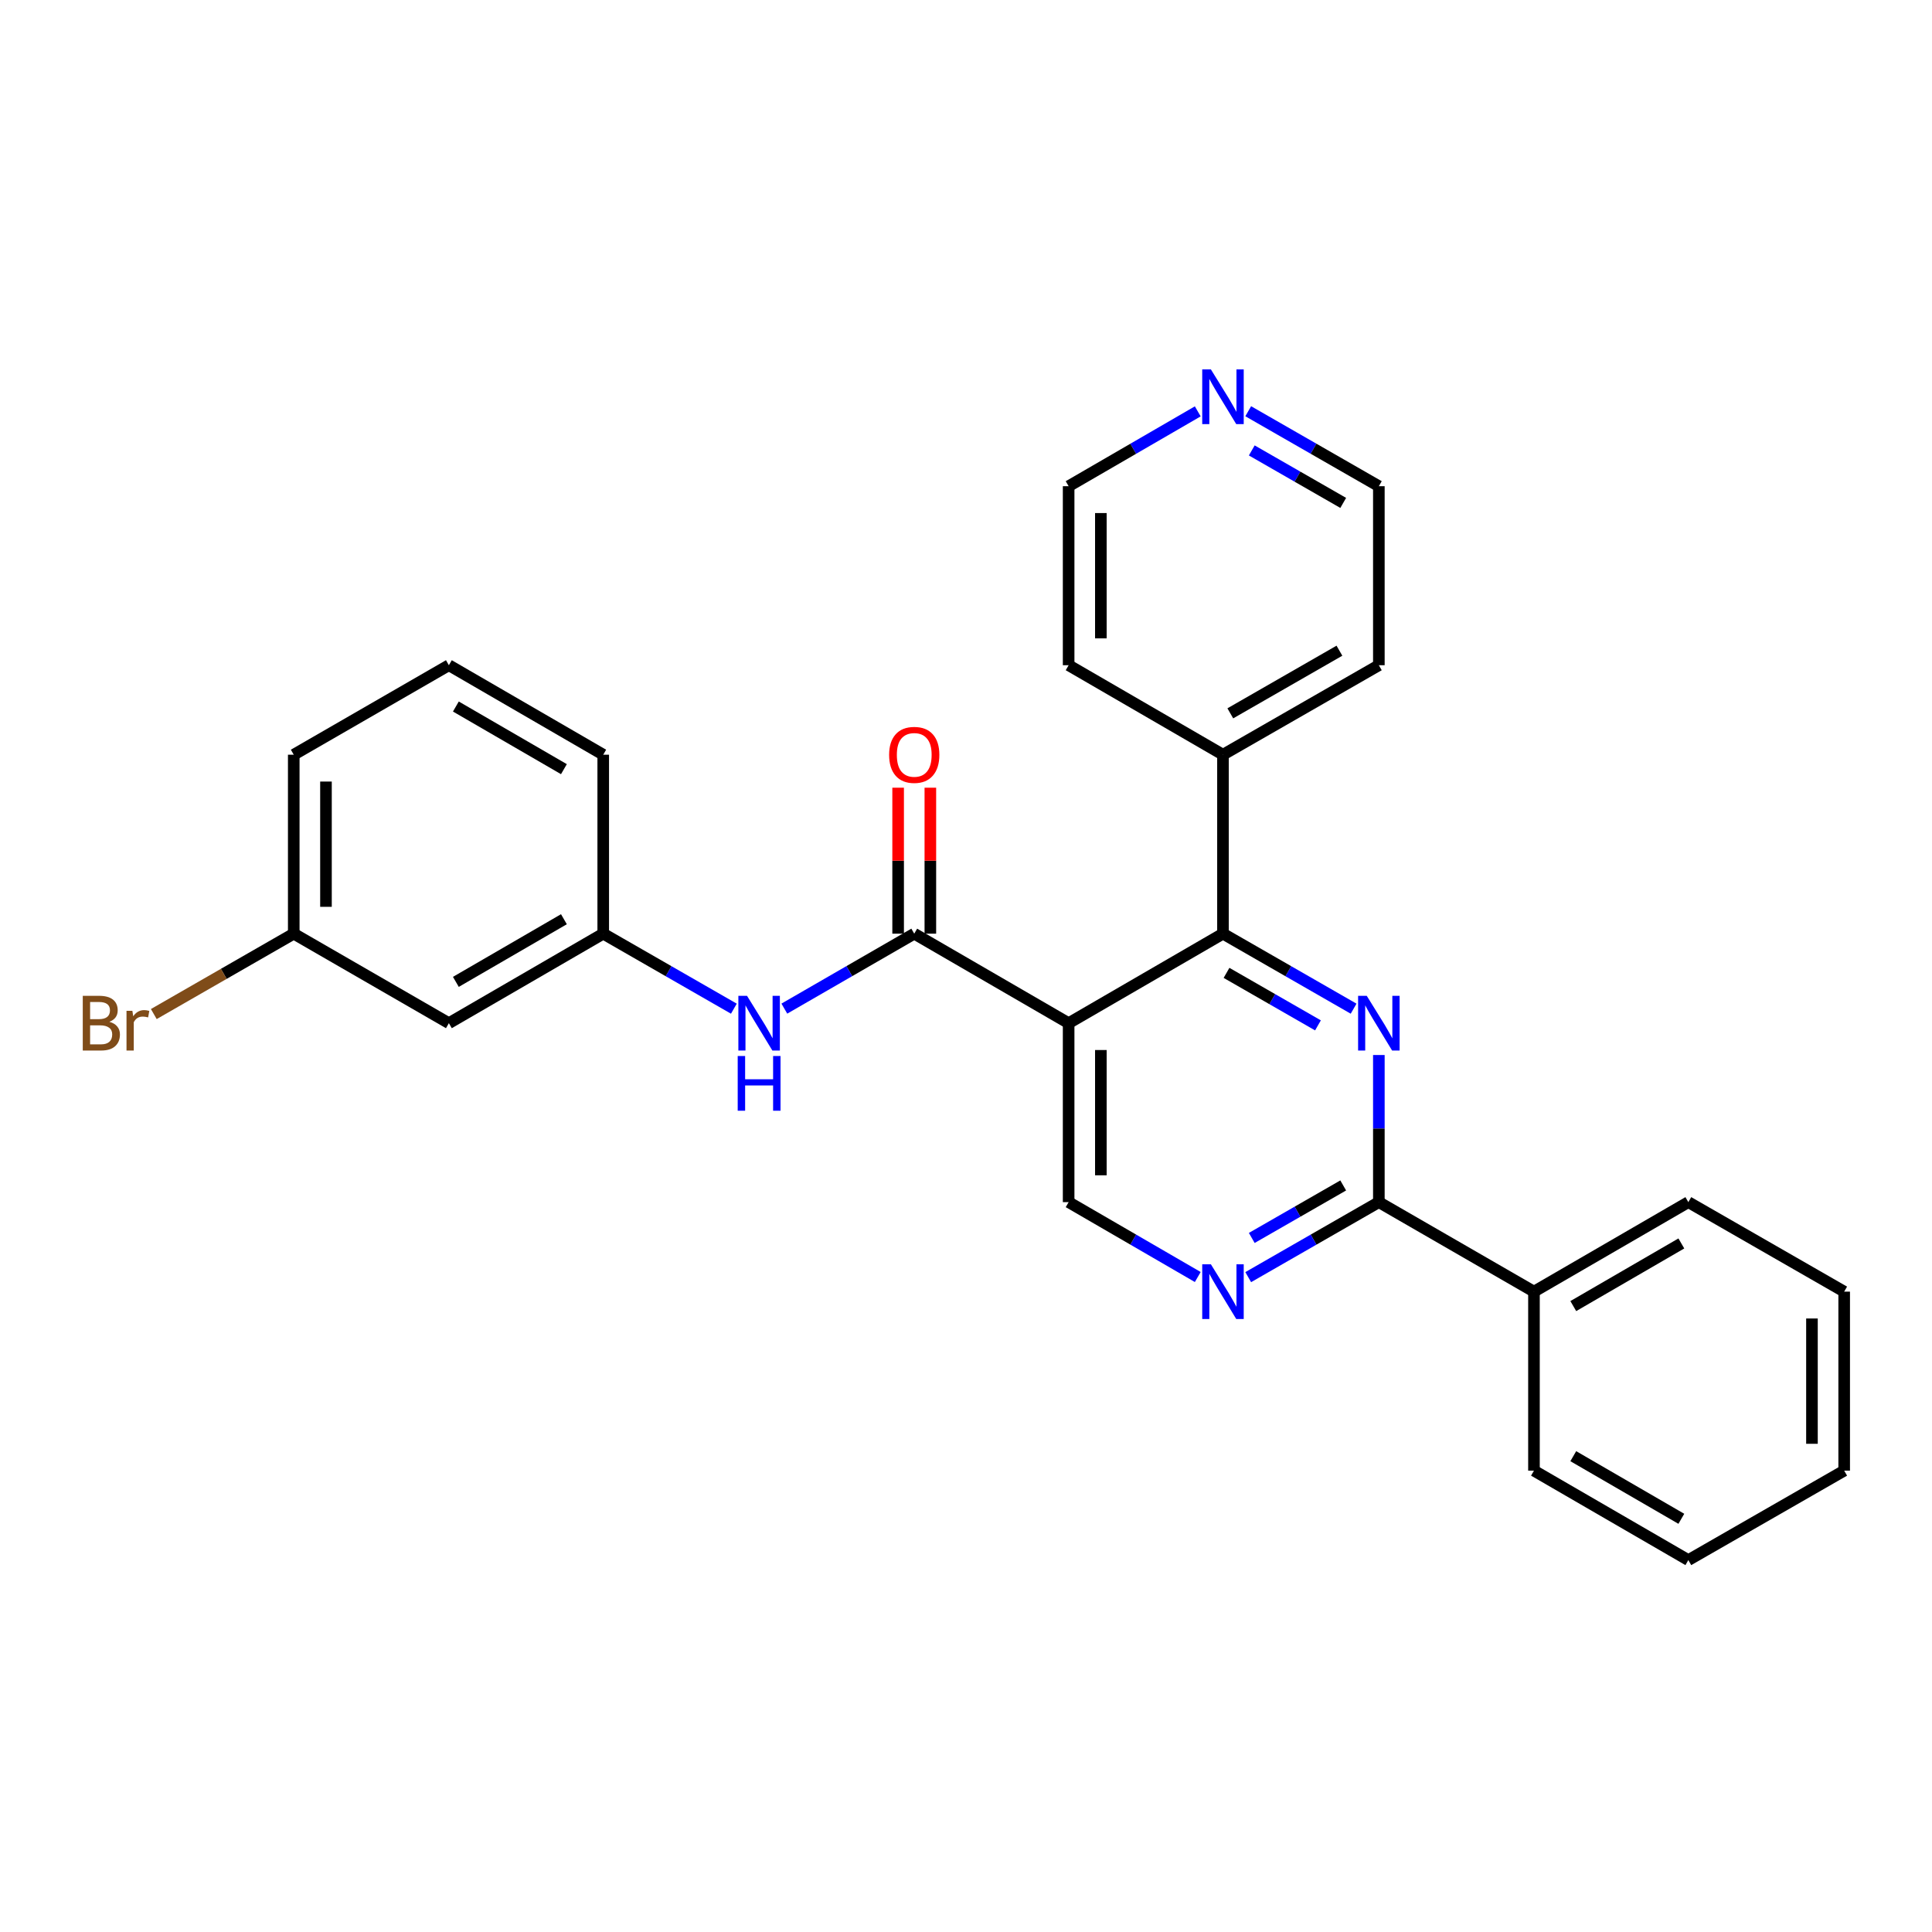 <?xml version='1.0' encoding='iso-8859-1'?>
<svg version='1.1' baseProfile='full'
              xmlns='http://www.w3.org/2000/svg'
                      xmlns:rdkit='http://www.rdkit.org/xml'
                      xmlns:xlink='http://www.w3.org/1999/xlink'
                  xml:space='preserve'
width='1000px' height='1000px' viewBox='0 0 1000 1000'>
<!-- END OF HEADER -->
<rect style='opacity:1.0;fill:#FFFFFF;stroke:none' width='1000' height='1000' x='0' y='0'> </rect>
<path class='bond-1' d='M 553.123,529.597 L 633.009,483.265' style='fill:none;fill-rule:evenodd;stroke:#000000;stroke-width:6px;stroke-linecap:butt;stroke-linejoin:miter;stroke-opacity:1' />
<path class='bond-2' d='M 553.123,529.597 L 473.209,483.265' style='fill:none;fill-rule:evenodd;stroke:#000000;stroke-width:6px;stroke-linecap:butt;stroke-linejoin:miter;stroke-opacity:1' />
<path class='bond-5' d='M 553.123,529.597 L 553.123,622.225' style='fill:none;fill-rule:evenodd;stroke:#000000;stroke-width:6px;stroke-linecap:butt;stroke-linejoin:miter;stroke-opacity:1' />
<path class='bond-5' d='M 569.803,543.491 L 569.803,608.331' style='fill:none;fill-rule:evenodd;stroke:#000000;stroke-width:6px;stroke-linecap:butt;stroke-linejoin:miter;stroke-opacity:1' />
<path class='bond-0' d='M 700.626,522.094 L 666.818,502.68' style='fill:none;fill-rule:evenodd;stroke:#0000FF;stroke-width:6px;stroke-linecap:butt;stroke-linejoin:miter;stroke-opacity:1' />
<path class='bond-0' d='M 666.818,502.68 L 633.009,483.265' style='fill:none;fill-rule:evenodd;stroke:#000000;stroke-width:6px;stroke-linecap:butt;stroke-linejoin:miter;stroke-opacity:1' />
<path class='bond-0' d='M 682.177,530.734 L 658.512,517.144' style='fill:none;fill-rule:evenodd;stroke:#0000FF;stroke-width:6px;stroke-linecap:butt;stroke-linejoin:miter;stroke-opacity:1' />
<path class='bond-0' d='M 658.512,517.144 L 634.846,503.554' style='fill:none;fill-rule:evenodd;stroke:#000000;stroke-width:6px;stroke-linecap:butt;stroke-linejoin:miter;stroke-opacity:1' />
<path class='bond-27' d='M 713.692,546.073 L 713.692,584.149' style='fill:none;fill-rule:evenodd;stroke:#0000FF;stroke-width:6px;stroke-linecap:butt;stroke-linejoin:miter;stroke-opacity:1' />
<path class='bond-27' d='M 713.692,584.149 L 713.692,622.225' style='fill:none;fill-rule:evenodd;stroke:#000000;stroke-width:6px;stroke-linecap:butt;stroke-linejoin:miter;stroke-opacity:1' />
<path class='bond-9' d='M 633.009,483.265 L 633.009,390.638' style='fill:none;fill-rule:evenodd;stroke:#000000;stroke-width:6px;stroke-linecap:butt;stroke-linejoin:miter;stroke-opacity:1' />
<path class='bond-6' d='M 473.209,483.265 L 439.591,502.664' style='fill:none;fill-rule:evenodd;stroke:#000000;stroke-width:6px;stroke-linecap:butt;stroke-linejoin:miter;stroke-opacity:1' />
<path class='bond-6' d='M 439.591,502.664 L 405.973,522.063' style='fill:none;fill-rule:evenodd;stroke:#0000FF;stroke-width:6px;stroke-linecap:butt;stroke-linejoin:miter;stroke-opacity:1' />
<path class='bond-7' d='M 481.549,483.265 L 481.549,445.489' style='fill:none;fill-rule:evenodd;stroke:#000000;stroke-width:6px;stroke-linecap:butt;stroke-linejoin:miter;stroke-opacity:1' />
<path class='bond-7' d='M 481.549,445.489 L 481.549,407.714' style='fill:none;fill-rule:evenodd;stroke:#FF0000;stroke-width:6px;stroke-linecap:butt;stroke-linejoin:miter;stroke-opacity:1' />
<path class='bond-7' d='M 464.87,483.265 L 464.87,445.489' style='fill:none;fill-rule:evenodd;stroke:#000000;stroke-width:6px;stroke-linecap:butt;stroke-linejoin:miter;stroke-opacity:1' />
<path class='bond-7' d='M 464.87,445.489 L 464.87,407.714' style='fill:none;fill-rule:evenodd;stroke:#FF0000;stroke-width:6px;stroke-linecap:butt;stroke-linejoin:miter;stroke-opacity:1' />
<path class='bond-3' d='M 713.692,622.225 L 679.884,641.635' style='fill:none;fill-rule:evenodd;stroke:#000000;stroke-width:6px;stroke-linecap:butt;stroke-linejoin:miter;stroke-opacity:1' />
<path class='bond-3' d='M 679.884,641.635 L 646.075,661.046' style='fill:none;fill-rule:evenodd;stroke:#0000FF;stroke-width:6px;stroke-linecap:butt;stroke-linejoin:miter;stroke-opacity:1' />
<path class='bond-3' d='M 695.245,613.583 L 671.579,627.17' style='fill:none;fill-rule:evenodd;stroke:#000000;stroke-width:6px;stroke-linecap:butt;stroke-linejoin:miter;stroke-opacity:1' />
<path class='bond-3' d='M 671.579,627.17 L 647.913,640.758' style='fill:none;fill-rule:evenodd;stroke:#0000FF;stroke-width:6px;stroke-linecap:butt;stroke-linejoin:miter;stroke-opacity:1' />
<path class='bond-10' d='M 713.692,622.225 L 793.977,668.548' style='fill:none;fill-rule:evenodd;stroke:#000000;stroke-width:6px;stroke-linecap:butt;stroke-linejoin:miter;stroke-opacity:1' />
<path class='bond-4' d='M 619.961,660.981 L 586.542,641.603' style='fill:none;fill-rule:evenodd;stroke:#0000FF;stroke-width:6px;stroke-linecap:butt;stroke-linejoin:miter;stroke-opacity:1' />
<path class='bond-4' d='M 586.542,641.603 L 553.123,622.225' style='fill:none;fill-rule:evenodd;stroke:#000000;stroke-width:6px;stroke-linecap:butt;stroke-linejoin:miter;stroke-opacity:1' />
<path class='bond-8' d='M 379.85,522.094 L 346.041,502.68' style='fill:none;fill-rule:evenodd;stroke:#0000FF;stroke-width:6px;stroke-linecap:butt;stroke-linejoin:miter;stroke-opacity:1' />
<path class='bond-8' d='M 346.041,502.68 L 312.233,483.265' style='fill:none;fill-rule:evenodd;stroke:#000000;stroke-width:6px;stroke-linecap:butt;stroke-linejoin:miter;stroke-opacity:1' />
<path class='bond-11' d='M 312.233,483.265 L 232.338,529.597' style='fill:none;fill-rule:evenodd;stroke:#000000;stroke-width:6px;stroke-linecap:butt;stroke-linejoin:miter;stroke-opacity:1' />
<path class='bond-11' d='M 291.881,475.786 L 235.954,508.219' style='fill:none;fill-rule:evenodd;stroke:#000000;stroke-width:6px;stroke-linecap:butt;stroke-linejoin:miter;stroke-opacity:1' />
<path class='bond-18' d='M 312.233,483.265 L 312.233,390.638' style='fill:none;fill-rule:evenodd;stroke:#000000;stroke-width:6px;stroke-linecap:butt;stroke-linejoin:miter;stroke-opacity:1' />
<path class='bond-19' d='M 633.009,390.638 L 553.123,344.315' style='fill:none;fill-rule:evenodd;stroke:#000000;stroke-width:6px;stroke-linecap:butt;stroke-linejoin:miter;stroke-opacity:1' />
<path class='bond-20' d='M 633.009,390.638 L 713.692,344.315' style='fill:none;fill-rule:evenodd;stroke:#000000;stroke-width:6px;stroke-linecap:butt;stroke-linejoin:miter;stroke-opacity:1' />
<path class='bond-20' d='M 636.807,369.224 L 693.285,336.798' style='fill:none;fill-rule:evenodd;stroke:#000000;stroke-width:6px;stroke-linecap:butt;stroke-linejoin:miter;stroke-opacity:1' />
<path class='bond-21' d='M 793.977,668.548 L 873.881,622.225' style='fill:none;fill-rule:evenodd;stroke:#000000;stroke-width:6px;stroke-linecap:butt;stroke-linejoin:miter;stroke-opacity:1' />
<path class='bond-21' d='M 814.328,676.029 L 870.261,643.603' style='fill:none;fill-rule:evenodd;stroke:#000000;stroke-width:6px;stroke-linecap:butt;stroke-linejoin:miter;stroke-opacity:1' />
<path class='bond-22' d='M 793.977,668.548 L 793.977,761.203' style='fill:none;fill-rule:evenodd;stroke:#000000;stroke-width:6px;stroke-linecap:butt;stroke-linejoin:miter;stroke-opacity:1' />
<path class='bond-13' d='M 232.338,529.597 L 152.044,483.265' style='fill:none;fill-rule:evenodd;stroke:#000000;stroke-width:6px;stroke-linecap:butt;stroke-linejoin:miter;stroke-opacity:1' />
<path class='bond-12' d='M 646.075,212.854 L 679.883,232.257' style='fill:none;fill-rule:evenodd;stroke:#0000FF;stroke-width:6px;stroke-linecap:butt;stroke-linejoin:miter;stroke-opacity:1' />
<path class='bond-12' d='M 679.883,232.257 L 713.692,251.66' style='fill:none;fill-rule:evenodd;stroke:#000000;stroke-width:6px;stroke-linecap:butt;stroke-linejoin:miter;stroke-opacity:1' />
<path class='bond-12' d='M 647.915,233.141 L 671.581,246.723' style='fill:none;fill-rule:evenodd;stroke:#0000FF;stroke-width:6px;stroke-linecap:butt;stroke-linejoin:miter;stroke-opacity:1' />
<path class='bond-12' d='M 671.581,246.723 L 695.247,260.305' style='fill:none;fill-rule:evenodd;stroke:#000000;stroke-width:6px;stroke-linecap:butt;stroke-linejoin:miter;stroke-opacity:1' />
<path class='bond-28' d='M 619.961,212.919 L 586.542,232.289' style='fill:none;fill-rule:evenodd;stroke:#0000FF;stroke-width:6px;stroke-linecap:butt;stroke-linejoin:miter;stroke-opacity:1' />
<path class='bond-28' d='M 586.542,232.289 L 553.123,251.66' style='fill:none;fill-rule:evenodd;stroke:#000000;stroke-width:6px;stroke-linecap:butt;stroke-linejoin:miter;stroke-opacity:1' />
<path class='bond-14' d='M 152.044,483.265 L 115.824,504.069' style='fill:none;fill-rule:evenodd;stroke:#000000;stroke-width:6px;stroke-linecap:butt;stroke-linejoin:miter;stroke-opacity:1' />
<path class='bond-14' d='M 115.824,504.069 L 79.605,524.873' style='fill:none;fill-rule:evenodd;stroke:#7F4C19;stroke-width:6px;stroke-linecap:butt;stroke-linejoin:miter;stroke-opacity:1' />
<path class='bond-29' d='M 152.044,483.265 L 152.044,390.638' style='fill:none;fill-rule:evenodd;stroke:#000000;stroke-width:6px;stroke-linecap:butt;stroke-linejoin:miter;stroke-opacity:1' />
<path class='bond-29' d='M 168.723,469.371 L 168.723,404.532' style='fill:none;fill-rule:evenodd;stroke:#000000;stroke-width:6px;stroke-linecap:butt;stroke-linejoin:miter;stroke-opacity:1' />
<path class='bond-15' d='M 232.338,344.315 L 312.233,390.638' style='fill:none;fill-rule:evenodd;stroke:#000000;stroke-width:6px;stroke-linecap:butt;stroke-linejoin:miter;stroke-opacity:1' />
<path class='bond-15' d='M 235.956,365.693 L 291.882,398.119' style='fill:none;fill-rule:evenodd;stroke:#000000;stroke-width:6px;stroke-linecap:butt;stroke-linejoin:miter;stroke-opacity:1' />
<path class='bond-23' d='M 232.338,344.315 L 152.044,390.638' style='fill:none;fill-rule:evenodd;stroke:#000000;stroke-width:6px;stroke-linecap:butt;stroke-linejoin:miter;stroke-opacity:1' />
<path class='bond-16' d='M 553.123,251.66 L 553.123,344.315' style='fill:none;fill-rule:evenodd;stroke:#000000;stroke-width:6px;stroke-linecap:butt;stroke-linejoin:miter;stroke-opacity:1' />
<path class='bond-16' d='M 569.803,265.558 L 569.803,330.417' style='fill:none;fill-rule:evenodd;stroke:#000000;stroke-width:6px;stroke-linecap:butt;stroke-linejoin:miter;stroke-opacity:1' />
<path class='bond-17' d='M 713.692,251.66 L 713.692,344.315' style='fill:none;fill-rule:evenodd;stroke:#000000;stroke-width:6px;stroke-linecap:butt;stroke-linejoin:miter;stroke-opacity:1' />
<path class='bond-24' d='M 873.881,622.225 L 954.545,668.548' style='fill:none;fill-rule:evenodd;stroke:#000000;stroke-width:6px;stroke-linecap:butt;stroke-linejoin:miter;stroke-opacity:1' />
<path class='bond-25' d='M 793.977,761.203 L 873.881,807.507' style='fill:none;fill-rule:evenodd;stroke:#000000;stroke-width:6px;stroke-linecap:butt;stroke-linejoin:miter;stroke-opacity:1' />
<path class='bond-25' d='M 814.325,753.717 L 870.258,786.13' style='fill:none;fill-rule:evenodd;stroke:#000000;stroke-width:6px;stroke-linecap:butt;stroke-linejoin:miter;stroke-opacity:1' />
<path class='bond-30' d='M 954.545,668.548 L 954.545,761.203' style='fill:none;fill-rule:evenodd;stroke:#000000;stroke-width:6px;stroke-linecap:butt;stroke-linejoin:miter;stroke-opacity:1' />
<path class='bond-30' d='M 937.866,682.446 L 937.866,747.305' style='fill:none;fill-rule:evenodd;stroke:#000000;stroke-width:6px;stroke-linecap:butt;stroke-linejoin:miter;stroke-opacity:1' />
<path class='bond-26' d='M 873.881,807.507 L 954.545,761.203' style='fill:none;fill-rule:evenodd;stroke:#000000;stroke-width:6px;stroke-linecap:butt;stroke-linejoin:miter;stroke-opacity:1' />
<path  class='atom-1' d='M 707.432 515.437
L 716.712 530.437
Q 717.632 531.917, 719.112 534.597
Q 720.592 537.277, 720.672 537.437
L 720.672 515.437
L 724.432 515.437
L 724.432 543.757
L 720.552 543.757
L 710.592 527.357
Q 709.432 525.437, 708.192 523.237
Q 706.992 521.037, 706.632 520.357
L 706.632 543.757
L 702.952 543.757
L 702.952 515.437
L 707.432 515.437
' fill='#0000FF'/>
<path  class='atom-5' d='M 626.749 654.388
L 636.029 669.388
Q 636.949 670.868, 638.429 673.548
Q 639.909 676.228, 639.989 676.388
L 639.989 654.388
L 643.749 654.388
L 643.749 682.708
L 639.869 682.708
L 629.909 666.308
Q 628.749 664.388, 627.509 662.188
Q 626.309 659.988, 625.949 659.308
L 625.949 682.708
L 622.269 682.708
L 622.269 654.388
L 626.749 654.388
' fill='#0000FF'/>
<path  class='atom-7' d='M 386.656 515.437
L 395.936 530.437
Q 396.856 531.917, 398.336 534.597
Q 399.816 537.277, 399.896 537.437
L 399.896 515.437
L 403.656 515.437
L 403.656 543.757
L 399.776 543.757
L 389.816 527.357
Q 388.656 525.437, 387.416 523.237
Q 386.216 521.037, 385.856 520.357
L 385.856 543.757
L 382.176 543.757
L 382.176 515.437
L 386.656 515.437
' fill='#0000FF'/>
<path  class='atom-7' d='M 381.836 546.589
L 385.676 546.589
L 385.676 558.629
L 400.156 558.629
L 400.156 546.589
L 403.996 546.589
L 403.996 574.909
L 400.156 574.909
L 400.156 561.829
L 385.676 561.829
L 385.676 574.909
L 381.836 574.909
L 381.836 546.589
' fill='#0000FF'/>
<path  class='atom-8' d='M 460.209 390.718
Q 460.209 383.918, 463.569 380.118
Q 466.929 376.318, 473.209 376.318
Q 479.489 376.318, 482.849 380.118
Q 486.209 383.918, 486.209 390.718
Q 486.209 397.598, 482.809 401.518
Q 479.409 405.398, 473.209 405.398
Q 466.969 405.398, 463.569 401.518
Q 460.209 397.638, 460.209 390.718
M 473.209 402.198
Q 477.529 402.198, 479.849 399.318
Q 482.209 396.398, 482.209 390.718
Q 482.209 385.158, 479.849 382.358
Q 477.529 379.518, 473.209 379.518
Q 468.889 379.518, 466.529 382.318
Q 464.209 385.118, 464.209 390.718
Q 464.209 396.438, 466.529 399.318
Q 468.889 402.198, 473.209 402.198
' fill='#FF0000'/>
<path  class='atom-13' d='M 626.749 191.195
L 636.029 206.195
Q 636.949 207.675, 638.429 210.355
Q 639.909 213.035, 639.989 213.195
L 639.989 191.195
L 643.749 191.195
L 643.749 219.515
L 639.869 219.515
L 629.909 203.115
Q 628.749 201.195, 627.509 198.995
Q 626.309 196.795, 625.949 196.115
L 625.949 219.515
L 622.269 219.515
L 622.269 191.195
L 626.749 191.195
' fill='#0000FF'/>
<path  class='atom-15' d='M 56.599 528.877
Q 59.319 529.637, 60.679 531.317
Q 62.08 532.957, 62.08 535.397
Q 62.08 539.317, 59.559 541.557
Q 57.08 543.757, 52.359 543.757
L 42.84 543.757
L 42.84 515.437
L 51.2 515.437
Q 56.039 515.437, 58.48 517.397
Q 60.919 519.357, 60.919 522.957
Q 60.919 527.237, 56.599 528.877
M 46.639 518.637
L 46.639 527.517
L 51.2 527.517
Q 53.999 527.517, 55.44 526.397
Q 56.919 525.237, 56.919 522.957
Q 56.919 518.637, 51.2 518.637
L 46.639 518.637
M 52.359 540.557
Q 55.12 540.557, 56.599 539.237
Q 58.08 537.917, 58.08 535.397
Q 58.08 533.077, 56.44 531.917
Q 54.84 530.717, 51.76 530.717
L 46.639 530.717
L 46.639 540.557
L 52.359 540.557
' fill='#7F4C19'/>
<path  class='atom-15' d='M 68.519 523.197
L 68.96 526.037
Q 71.12 522.837, 74.639 522.837
Q 75.76 522.837, 77.279 523.237
L 76.68 526.597
Q 74.96 526.197, 73.999 526.197
Q 72.32 526.197, 71.2 526.877
Q 70.12 527.517, 69.24 529.077
L 69.24 543.757
L 65.48 543.757
L 65.48 523.197
L 68.519 523.197
' fill='#7F4C19'/>
</svg>
